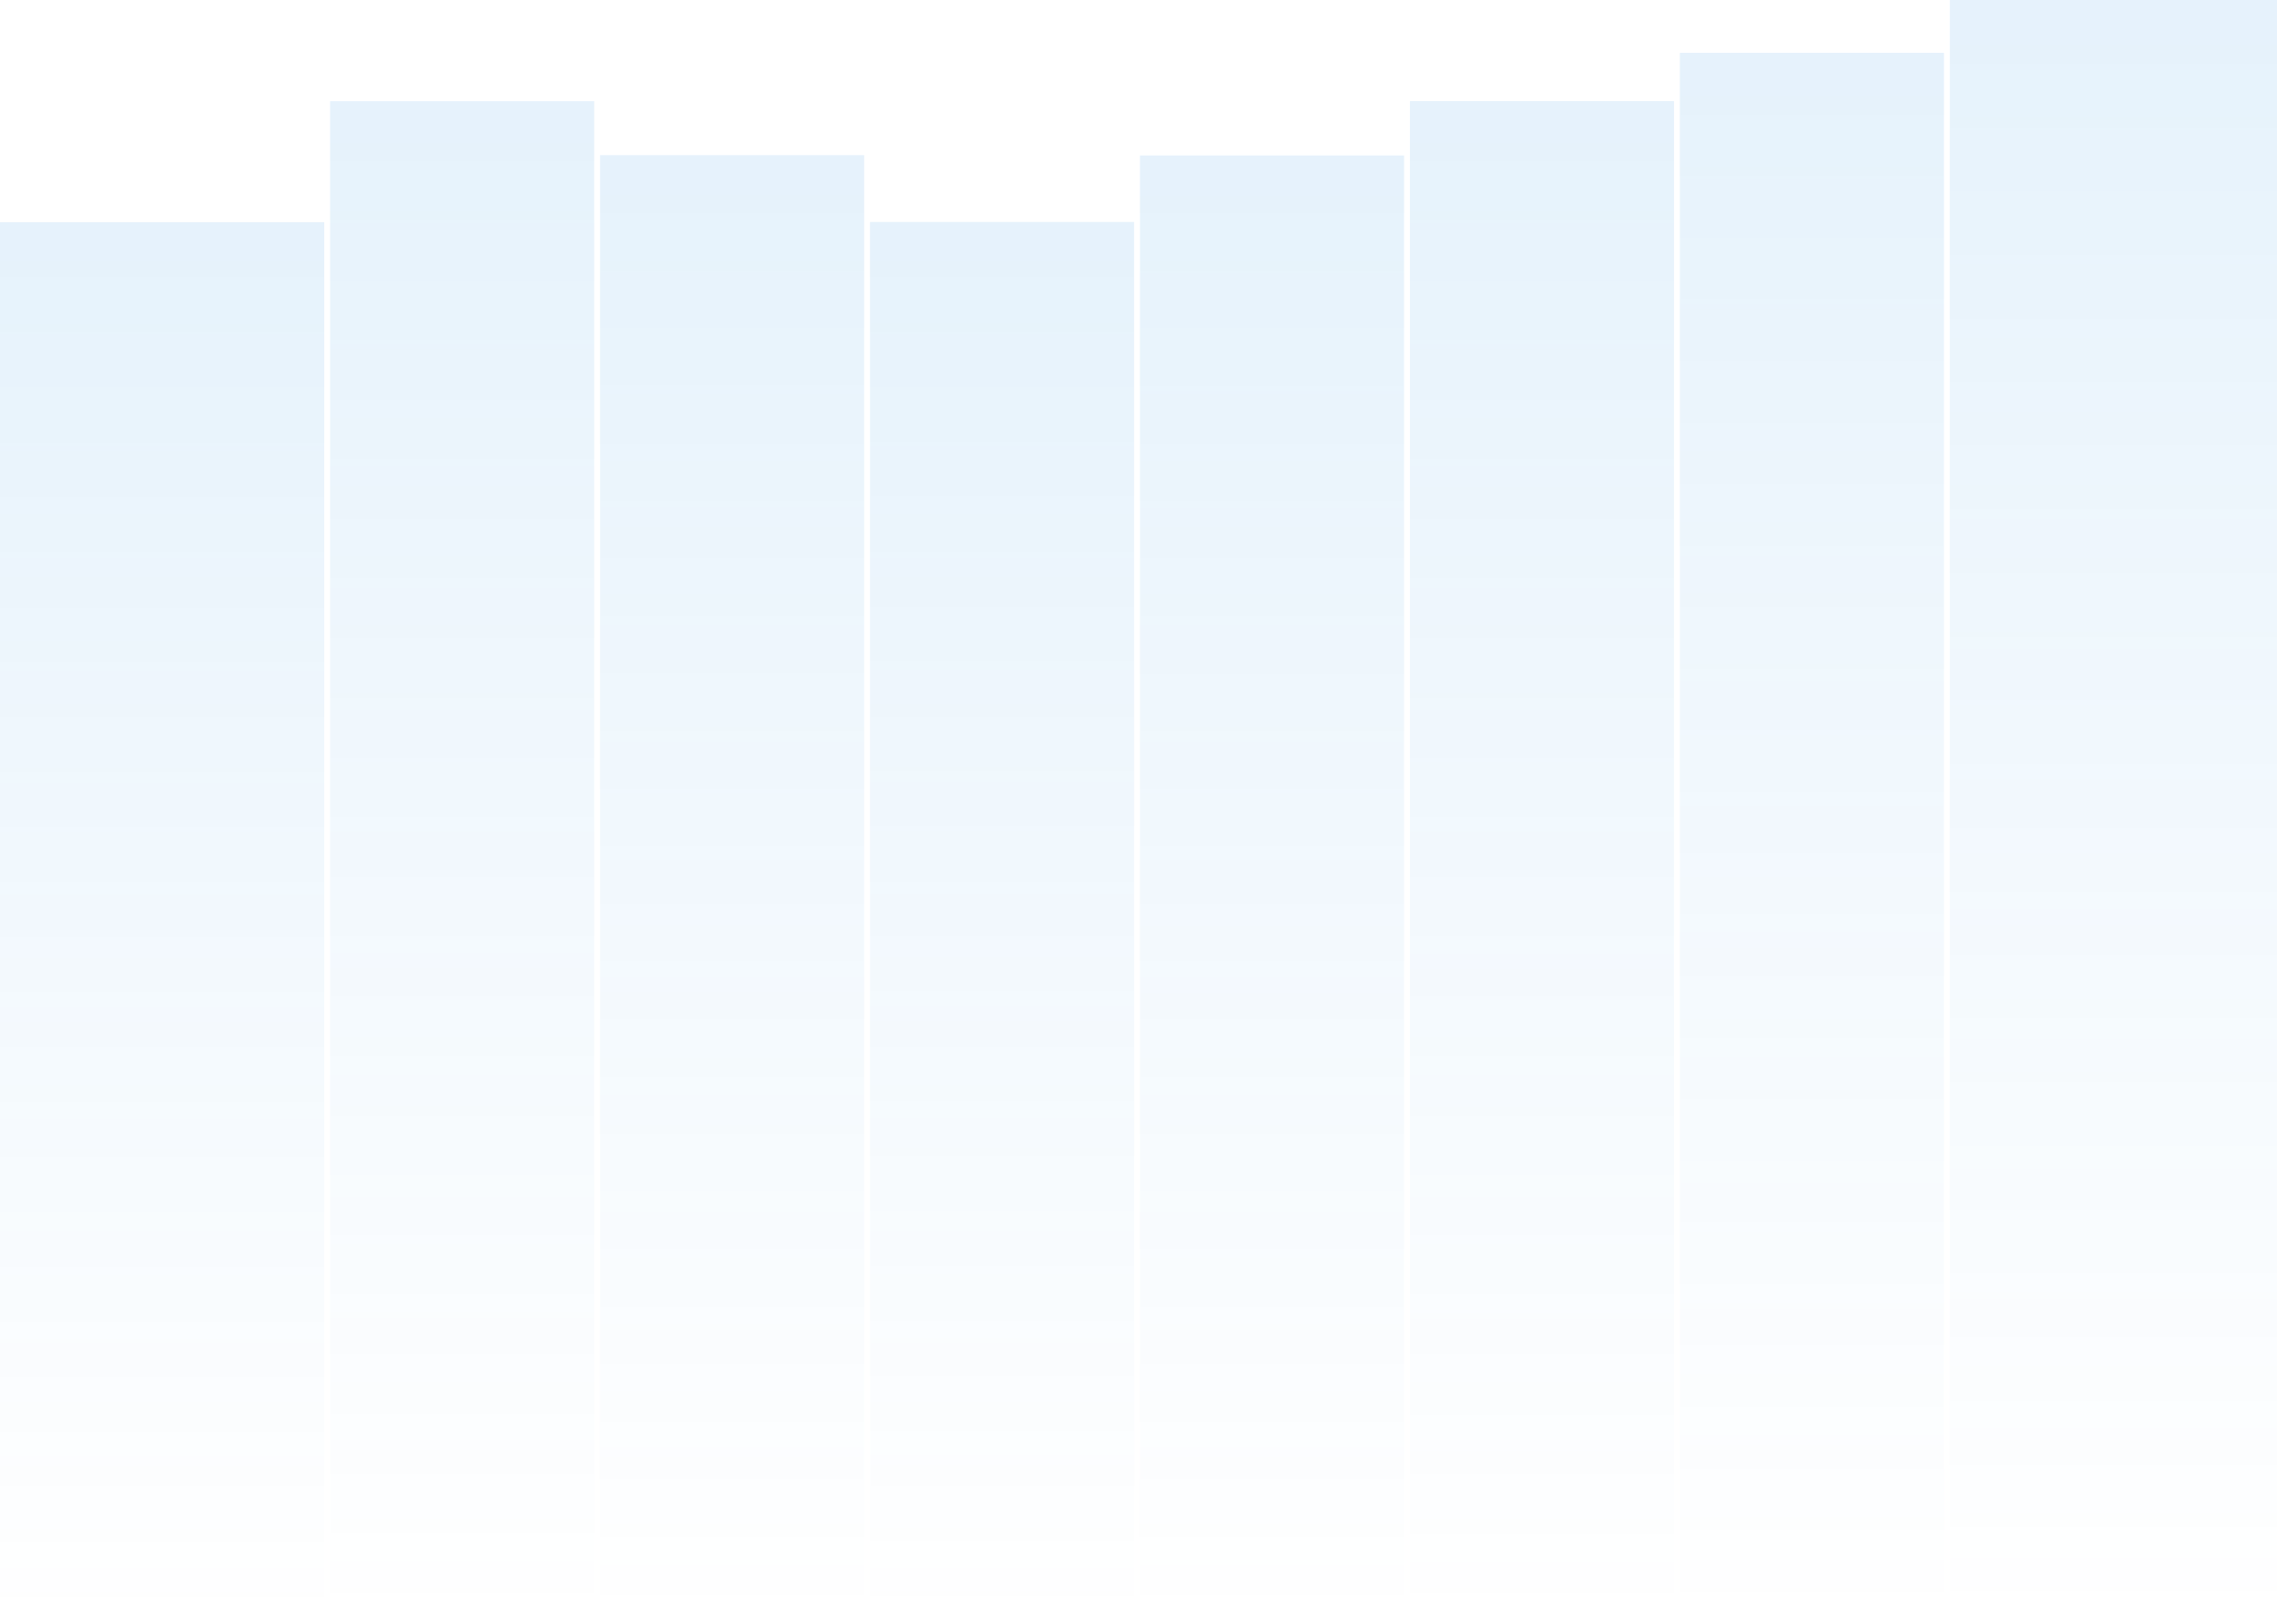 <svg width="1552" height="1107" viewBox="0 0 1552 1107" fill="none" xmlns="http://www.w3.org/2000/svg">
<path fill-rule="evenodd" clip-rule="evenodd" d="M-4 151.436H221V1107H-4V151.436Z" fill="url(#paint0_linear)"/>
<path fill-rule="evenodd" clip-rule="evenodd" d="M225 68.95H405V1105.8H225V68.95Z" fill="url(#paint1_linear)"/>
<path fill-rule="evenodd" clip-rule="evenodd" d="M409 105.745H589V1106.39H409V105.745Z" fill="url(#paint2_linear)"/>
<path fill-rule="evenodd" clip-rule="evenodd" d="M593 151.299H773V1106.39H593V151.299Z" fill="url(#paint3_linear)"/>
<path fill-rule="evenodd" clip-rule="evenodd" d="M777 105.957H957V1106.39H777V105.957Z" fill="url(#paint4_linear)"/>
<path fill-rule="evenodd" clip-rule="evenodd" d="M961 68.923H1141V1106.15H961V68.923Z" fill="url(#paint5_linear)"/>
<path fill-rule="evenodd" clip-rule="evenodd" d="M1145 36H1325V1106H1145V36Z" fill="url(#paint6_linear)"/>
<path fill-rule="evenodd" clip-rule="evenodd" d="M1329 0H1552V1106.39H1329V0Z" fill="url(#paint7_linear)"/>
<defs>
<linearGradient id="paint0_linear" x1="108.5" y1="151.436" x2="108.5" y2="1107" gradientUnits="userSpaceOnUse">
<stop stop-color="#007DDD" stop-opacity="0.1"/>
<stop offset="1" stop-color="#007DDD" stop-opacity="0"/>
</linearGradient>
<linearGradient id="paint1_linear" x1="315" y1="68.95" x2="315" y2="1105.8" gradientUnits="userSpaceOnUse">
<stop stop-color="#007DDD" stop-opacity="0.1"/>
<stop offset="1" stop-color="#007DDD" stop-opacity="0"/>
</linearGradient>
<linearGradient id="paint2_linear" x1="499" y1="105.745" x2="499" y2="1106.39" gradientUnits="userSpaceOnUse">
<stop stop-color="#007DDD" stop-opacity="0.1"/>
<stop offset="1" stop-color="#007DDD" stop-opacity="0"/>
</linearGradient>
<linearGradient id="paint3_linear" x1="683" y1="151.299" x2="683" y2="1106.39" gradientUnits="userSpaceOnUse">
<stop stop-color="#007DDD" stop-opacity="0.1"/>
<stop offset="1" stop-color="#007DDD" stop-opacity="0"/>
</linearGradient>
<linearGradient id="paint4_linear" x1="867" y1="105.957" x2="867" y2="1106.39" gradientUnits="userSpaceOnUse">
<stop stop-color="#007DDD" stop-opacity="0.1"/>
<stop offset="1" stop-color="#007DDD" stop-opacity="0"/>
</linearGradient>
<linearGradient id="paint5_linear" x1="1051" y1="68.923" x2="1051" y2="1106.15" gradientUnits="userSpaceOnUse">
<stop stop-color="#007DDD" stop-opacity="0.1"/>
<stop offset="1" stop-color="#007DDD" stop-opacity="0"/>
</linearGradient>
<linearGradient id="paint6_linear" x1="1235" y1="36" x2="1235" y2="1106" gradientUnits="userSpaceOnUse">
<stop stop-color="#007DDD" stop-opacity="0.1"/>
<stop offset="1" stop-color="#007DDD" stop-opacity="0"/>
</linearGradient>
<linearGradient id="paint7_linear" x1="1440.5" y1="0" x2="1440.5" y2="1106.39" gradientUnits="userSpaceOnUse">
<stop stop-color="#007DDD" stop-opacity="0.1"/>
<stop offset="1" stop-color="#007DDD" stop-opacity="0"/>
</linearGradient>
</defs>
</svg>
